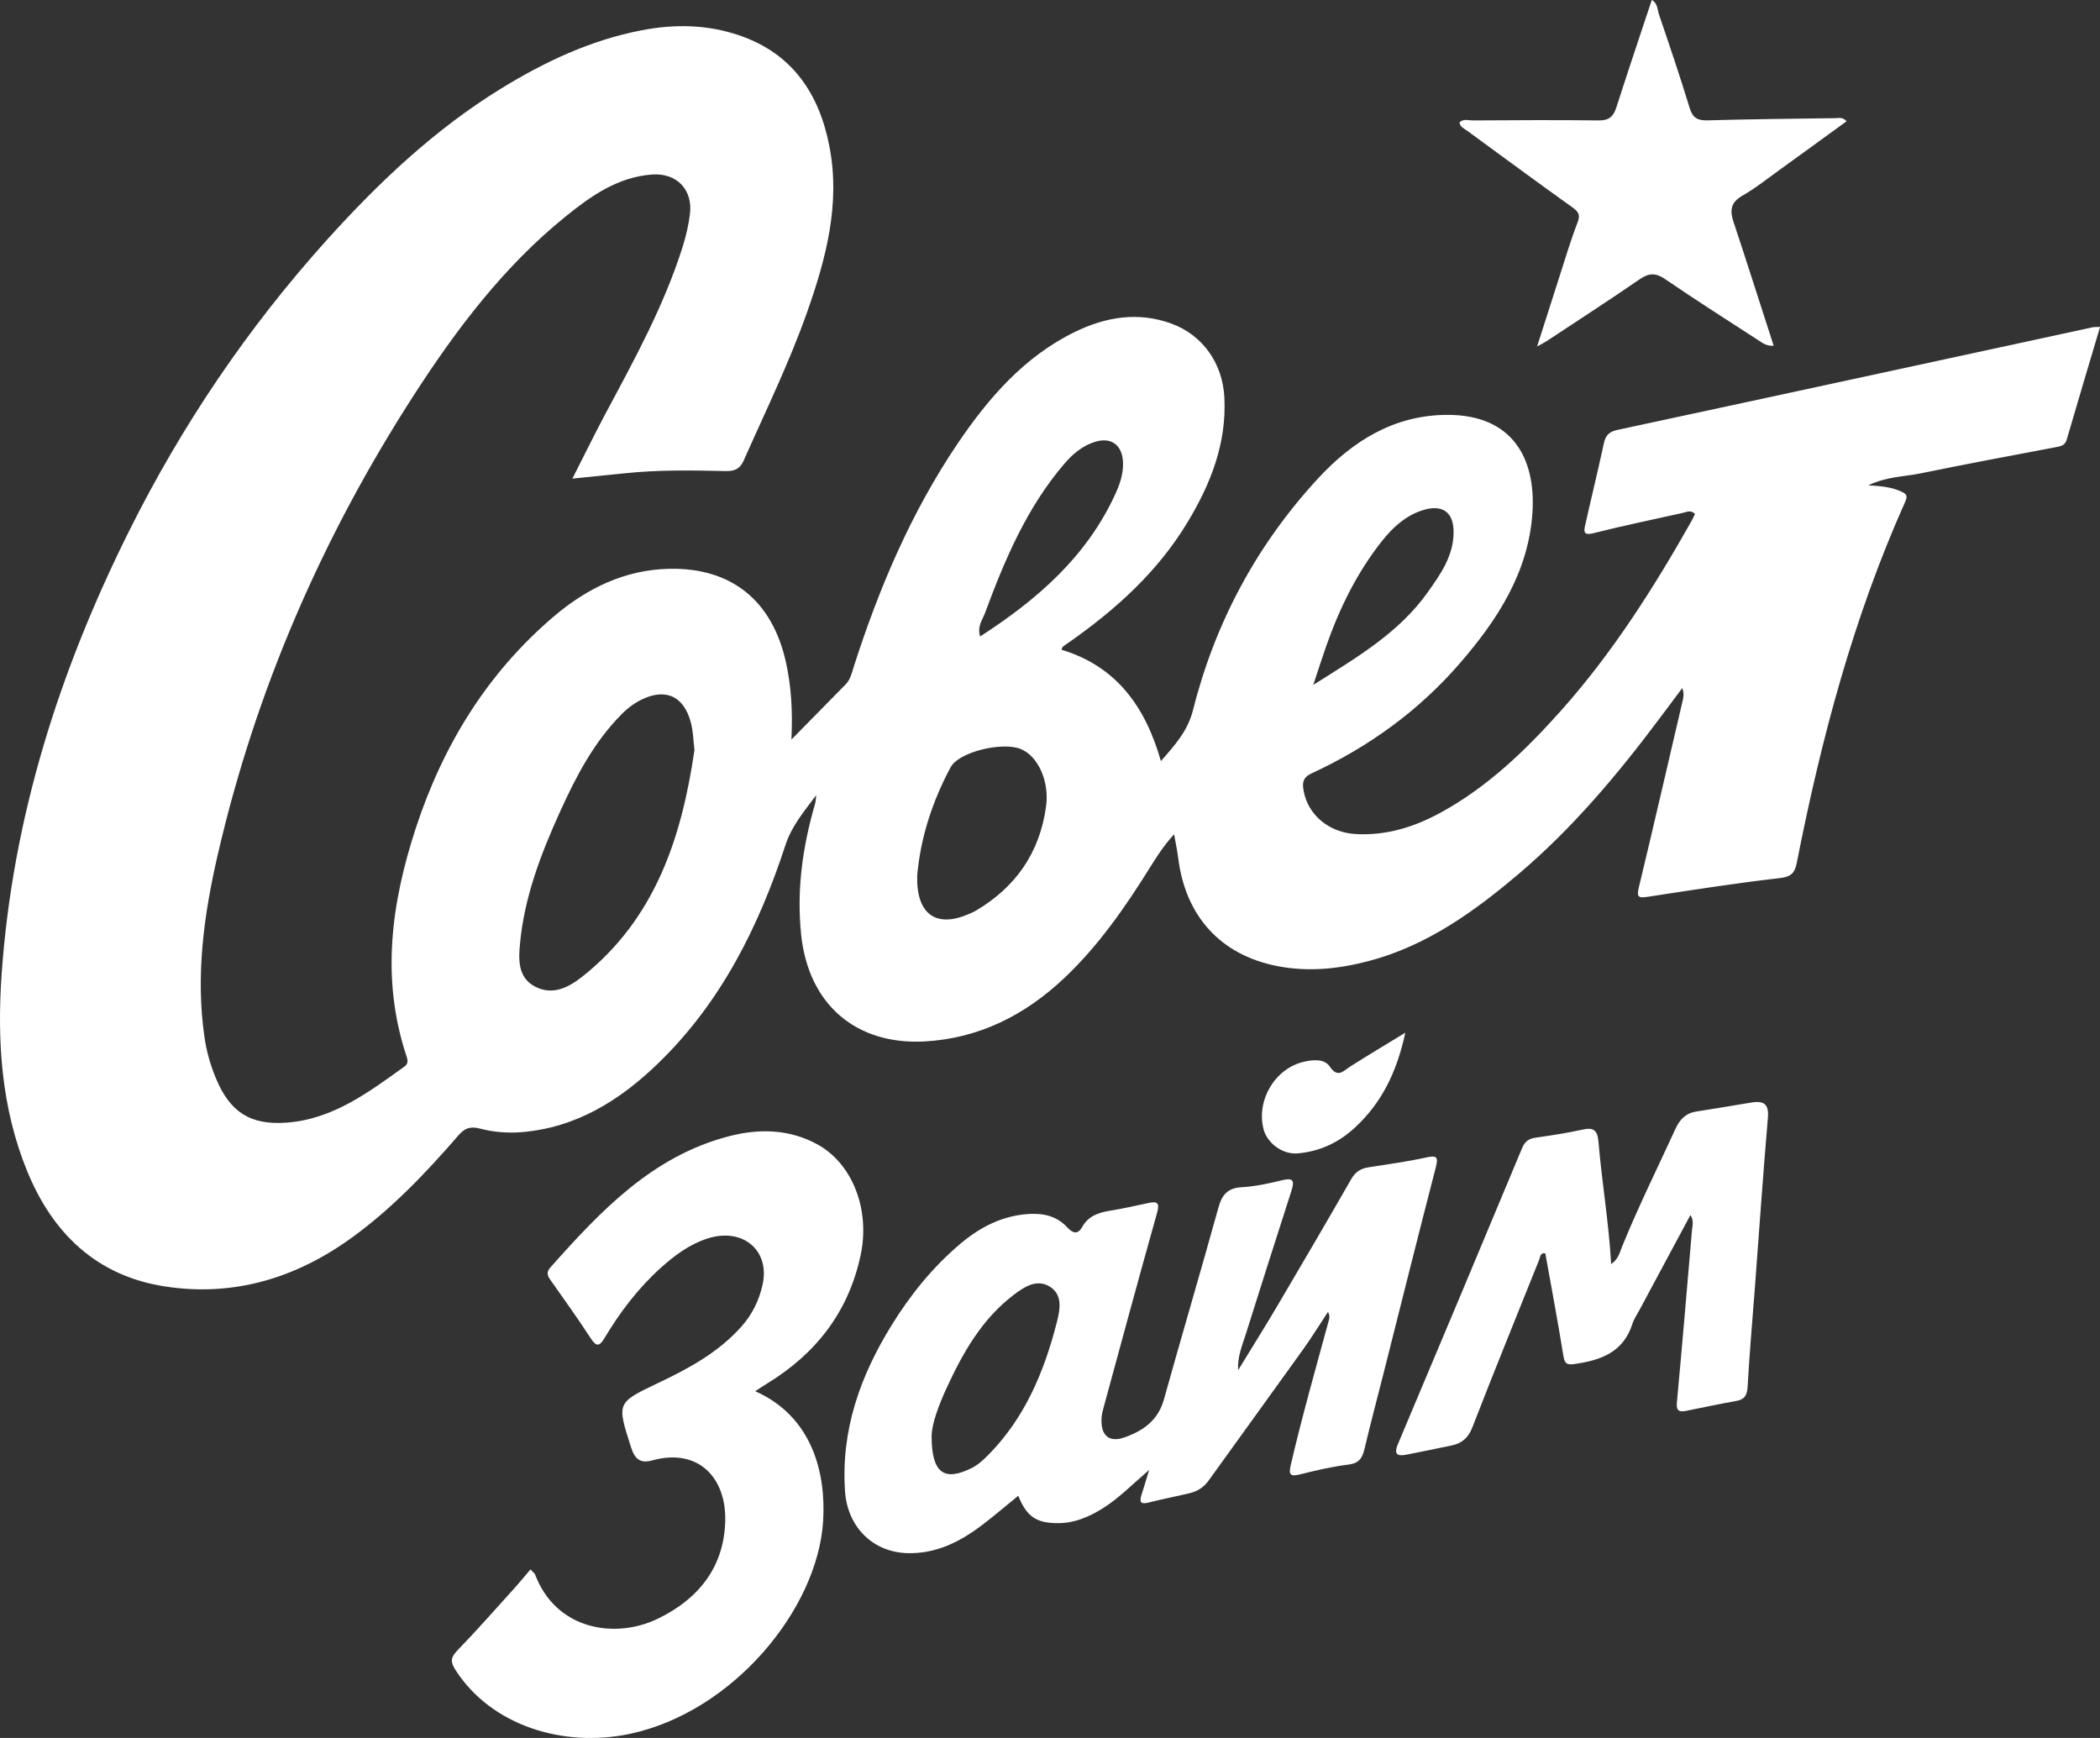 <svg width="58" height="48" viewBox="0 0 58 48" fill="none" xmlns="http://www.w3.org/2000/svg">
<rect x="0" y="0" width="58" height="48" fill="#333333" stroke="none"/>
<g clip-path="url(#clip0_849_368)">
<path d="M22.54 21.965C22.216 22.402 21.869 22.805 21.696 23.332C20.956 25.596 19.91 27.691 18.181 29.364C17.125 30.387 15.918 31.145 14.406 31.268C14.014 31.3 13.626 31.268 13.249 31.168C12.996 31.102 12.836 31.154 12.661 31.357C11.767 32.39 10.828 33.377 9.717 34.182C8.166 35.306 6.442 35.822 4.552 35.529C2.681 35.24 1.457 34.078 0.747 32.336C0.035 30.59 -0.083 28.753 0.045 26.905C0.347 22.581 1.639 18.531 3.559 14.679C5.019 11.749 6.837 9.059 9.028 6.626C10.465 5.033 12.009 3.571 13.838 2.447C15.044 1.705 16.32 1.105 17.724 0.836C18.635 0.66 19.542 0.675 20.427 0.98C21.889 1.482 22.631 2.592 22.911 4.06C23.213 5.647 22.812 7.146 22.291 8.623C21.795 10.026 21.142 11.36 20.541 12.717C20.431 12.964 20.273 13.014 20.041 13.01C19.113 12.99 18.185 12.973 17.26 13.071C16.796 13.12 16.331 13.165 15.809 13.218C16.124 12.6 16.414 12.004 16.726 11.419C17.528 9.919 18.349 8.428 18.861 6.793C18.949 6.511 19.016 6.217 19.054 5.924C19.146 5.241 18.69 4.77 18.01 4.82C17.061 4.889 16.322 5.412 15.619 5.981C13.921 7.354 12.617 9.077 11.438 10.901C8.906 14.822 7.065 19.051 6.012 23.614C5.631 25.265 5.4 26.943 5.648 28.648C5.704 29.037 5.811 29.413 5.961 29.776C6.348 30.71 6.907 31.077 7.906 31.006C9.189 30.915 10.176 30.17 11.172 29.455C11.286 29.373 11.261 29.273 11.226 29.166C10.518 27.036 10.806 24.942 11.483 22.875C12.235 20.58 13.461 18.581 15.309 17.014C16.223 16.24 17.273 15.732 18.492 15.709C20.205 15.676 21.328 16.591 21.705 18.283C21.856 18.958 21.895 19.643 21.858 20.426C22.399 19.876 22.876 19.392 23.353 18.905C23.491 18.764 23.529 18.575 23.586 18.395C24.284 16.224 25.171 14.141 26.45 12.249C27.305 10.985 28.297 9.842 29.698 9.162C30.545 8.752 31.434 8.603 32.349 8.936C33.222 9.253 33.768 10.038 33.816 10.976C33.881 12.249 33.437 13.365 32.8 14.422C31.981 15.781 30.836 16.817 29.557 17.718C29.492 17.764 29.423 17.808 29.36 17.856C29.341 17.871 29.337 17.903 29.318 17.945C30.829 18.399 31.634 19.513 32.063 21.02C32.456 20.572 32.805 20.186 32.95 19.61C33.56 17.193 34.709 15.052 36.393 13.225C37.352 12.185 38.498 11.461 39.976 11.458C41.752 11.454 42.423 12.636 42.325 14.156C42.217 15.805 41.358 17.119 40.32 18.319C39.182 19.633 37.799 20.631 36.23 21.357C35.972 21.476 35.968 21.631 36.004 21.837C36.126 22.517 36.714 22.993 37.44 23.035C38.286 23.083 39.056 22.843 39.788 22.444C41.084 21.737 42.13 20.727 43.106 19.635C44.534 18.037 45.676 16.236 46.728 14.373C46.76 14.315 46.785 14.254 46.814 14.194C46.694 14.072 46.578 14.143 46.47 14.167C45.647 14.35 44.82 14.521 44.003 14.727C43.758 14.789 43.736 14.701 43.777 14.522C43.948 13.758 44.135 12.998 44.299 12.234C44.347 12.012 44.458 11.92 44.666 11.875C47.43 11.282 50.193 10.684 52.956 10.087C54.565 9.739 56.174 9.39 57.784 9.042C57.847 9.028 57.914 9.033 58.002 9.029C57.689 10.082 57.381 11.109 57.082 12.137C57.033 12.304 56.921 12.323 56.782 12.35C55.531 12.587 54.281 12.82 53.034 13.076C52.594 13.166 52.13 13.156 51.6 13.403C51.977 13.426 52.24 13.456 52.489 13.566C52.635 13.632 52.705 13.67 52.621 13.856C51.189 17.05 50.298 20.411 49.624 23.837C49.571 24.103 49.473 24.216 49.162 24.251C47.938 24.391 46.719 24.584 45.501 24.769C45.25 24.807 45.198 24.776 45.264 24.504C45.676 22.799 46.066 21.088 46.467 19.38C46.492 19.273 46.523 19.172 46.463 19.003C46.245 19.295 46.049 19.557 45.853 19.819C44.685 21.382 43.434 22.873 41.945 24.135C40.708 25.185 39.395 26.126 37.794 26.545C36.968 26.761 36.133 26.848 35.284 26.683C33.718 26.377 32.744 25.317 32.541 23.698C32.517 23.502 32.474 23.308 32.428 23.042C32.127 23.368 31.934 23.684 31.738 23.996C31.064 25.076 30.339 26.115 29.411 26.997C28.316 28.037 27.037 28.682 25.531 28.763C23.67 28.862 22.328 27.768 22.126 25.805C21.999 24.569 22.169 23.38 22.511 22.202C22.533 22.127 22.532 22.044 22.542 21.966L22.54 21.965ZM19.18 20.717C19.149 20.444 19.146 20.19 19.076 19.937C18.886 19.243 18.405 19.005 17.757 19.304C17.536 19.406 17.342 19.551 17.169 19.725C16.405 20.494 15.911 21.441 15.469 22.415C14.943 23.573 14.488 24.759 14.364 26.04C14.32 26.498 14.293 27.005 14.793 27.256C15.279 27.501 15.72 27.261 16.093 26.965C18.096 25.371 18.827 23.135 19.18 20.717H19.18ZM25.332 24.183C25.304 25.267 25.866 25.642 26.784 25.233C26.844 25.206 26.907 25.18 26.964 25.145C28.058 24.494 28.719 23.545 28.892 22.267C28.986 21.572 28.664 20.868 28.18 20.682C27.669 20.485 26.484 20.766 26.257 21.188C25.742 22.145 25.417 23.169 25.333 24.183H25.332ZM27.072 17.577C28.643 16.562 30.011 15.38 30.806 13.641C30.929 13.373 31.025 13.091 31.017 12.784C31.005 12.299 30.697 12.059 30.239 12.204C29.899 12.312 29.632 12.532 29.398 12.806C28.362 14.015 27.751 15.454 27.206 16.928C27.134 17.12 26.983 17.305 27.071 17.576L27.072 17.577ZM36.27 18.917C37.483 18.151 38.636 17.478 39.431 16.359C39.783 15.865 40.137 15.364 40.147 14.719C40.156 14.139 39.835 13.915 39.282 14.095C38.816 14.247 38.471 14.562 38.173 14.937C37.479 15.811 36.995 16.801 36.626 17.852C36.513 18.176 36.408 18.503 36.271 18.918L36.27 18.917Z" fill="white"/>
<path d="M34.198 37.839C34.553 37.257 34.916 36.68 35.263 36.093C35.956 34.919 36.645 33.742 37.323 32.56C37.438 32.362 37.586 32.272 37.797 32.239C38.327 32.155 38.858 32.085 39.38 31.97C39.679 31.904 39.733 31.941 39.653 32.25C39.163 34.144 38.689 36.041 38.21 37.938C38.035 38.631 37.85 39.322 37.686 40.018C37.626 40.271 37.534 40.413 37.247 40.449C36.797 40.505 36.352 40.608 35.91 40.719C35.629 40.789 35.586 40.729 35.652 40.449C35.965 39.108 36.342 37.784 36.703 36.457C36.72 36.395 36.73 36.331 36.678 36.232C36.448 36.58 36.23 36.936 35.986 37.275C35.122 38.483 34.247 39.684 33.381 40.891C33.247 41.078 33.071 41.188 32.857 41.239C32.48 41.33 32.098 41.402 31.723 41.498C31.479 41.561 31.471 41.459 31.531 41.273C31.593 41.084 31.647 40.893 31.739 40.596C31.261 41.009 30.89 41.39 30.441 41.668C30.069 41.897 29.68 42.064 29.235 42.067C28.626 42.07 28.355 41.891 28.124 41.31C27.799 41.575 27.485 41.843 27.157 42.095C26.537 42.572 25.864 42.919 25.055 42.895C24.1 42.866 23.409 42.167 23.34 41.198C23.22 39.504 23.758 38.002 24.628 36.596C25.15 35.751 25.77 34.986 26.529 34.347C27.073 33.888 27.687 33.573 28.415 33.528C28.825 33.503 29.19 33.588 29.479 33.9C29.625 34.057 29.764 34.11 29.889 33.888C30.058 33.584 30.335 33.491 30.652 33.439C31.008 33.381 31.361 33.302 31.715 33.226C31.968 33.17 32.035 33.22 31.956 33.501C31.452 35.293 30.966 37.089 30.477 38.885C30.452 38.976 30.43 39.069 30.424 39.162C30.396 39.639 30.622 39.852 31.062 39.697C31.564 39.52 31.983 39.234 32.145 38.655C32.638 36.887 33.16 35.127 33.65 33.358C33.749 32.998 33.904 32.811 34.294 32.789C34.666 32.768 35.038 32.688 35.401 32.598C35.704 32.523 35.764 32.591 35.669 32.886C35.242 34.207 34.823 35.532 34.405 36.856C34.306 37.172 34.17 37.48 34.198 37.84V37.839ZM25.73 39.647C25.727 40.7 26.085 40.916 26.829 40.549C27.002 40.463 27.14 40.339 27.273 40.206C28.295 39.183 28.835 37.901 29.187 36.525C29.277 36.17 29.36 35.753 28.985 35.529C28.629 35.317 28.287 35.541 27.992 35.766C27.122 36.431 26.597 37.353 26.148 38.327C25.922 38.817 25.737 39.325 25.731 39.647H25.73Z" fill="white"/>
<path d="M20.861 38.424C22.457 39.135 22.814 40.715 22.734 42.011C22.583 44.445 20.244 47.284 17.389 47.888C15.568 48.272 13.572 47.668 12.58 46.122C12.433 45.894 12.447 45.775 12.633 45.582C13.177 45.02 13.694 44.431 14.22 43.85C14.364 43.69 14.499 43.523 14.651 43.345C14.732 43.433 14.766 43.454 14.778 43.484C15.354 45.012 16.982 45.279 18.167 44.707C19.278 44.17 19.99 43.299 20.03 42.028C20.068 40.815 19.29 39.982 18.015 40.334C17.68 40.426 17.532 40.294 17.43 39.975C17.035 38.742 17.026 38.745 18.163 38.203C19.017 37.797 19.844 37.354 20.487 36.627C20.782 36.293 20.967 35.907 21.062 35.48C21.271 34.537 20.521 33.9 19.558 34.2C19.048 34.359 18.625 34.676 18.234 35.03C17.619 35.587 17.122 36.243 16.696 36.955C16.559 37.185 16.474 37.204 16.317 36.964C15.955 36.41 15.571 35.872 15.189 35.331C15.103 35.211 15.102 35.115 15.199 35.007C16.589 33.444 18.015 31.931 20.134 31.381C20.966 31.164 21.795 31.185 22.56 31.597C23.557 32.134 24.036 33.425 23.77 34.666C23.432 36.245 22.526 37.396 21.175 38.218C21.085 38.273 20.999 38.333 20.86 38.422L20.861 38.424Z" fill="white"/>
<path d="M46.688 33.557C46.208 34.45 45.739 35.323 45.272 36.196C45.208 36.315 45.128 36.429 45.087 36.556C44.839 37.35 44.209 37.569 43.487 37.672C43.285 37.7 43.215 37.67 43.179 37.447C43.028 36.501 42.849 35.559 42.68 34.615C42.539 34.592 42.542 34.711 42.511 34.792C41.893 36.332 41.267 37.87 40.667 39.417C40.555 39.707 40.383 39.859 40.103 39.919C39.684 40.008 39.264 40.092 38.843 40.176C38.588 40.226 38.492 40.163 38.609 39.884C39.758 37.16 40.903 34.435 42.04 31.706C42.12 31.512 42.236 31.445 42.426 31.418C42.851 31.358 43.276 31.293 43.694 31.201C44 31.133 44.12 31.194 44.149 31.541C44.242 32.655 44.435 33.759 44.498 34.912C44.699 34.78 44.736 34.587 44.803 34.422C45.252 33.32 45.78 32.256 46.275 31.176C46.396 30.911 46.565 30.741 46.858 30.697C47.361 30.621 47.862 30.533 48.364 30.451C48.684 30.399 48.862 30.463 48.828 30.865C48.694 32.431 48.586 33.999 48.468 35.566C48.401 36.471 48.318 37.374 48.269 38.28C48.256 38.523 48.196 38.65 47.95 38.693C47.489 38.773 47.031 38.875 46.572 38.965C46.403 38.998 46.291 38.985 46.313 38.746C46.46 37.156 46.596 35.564 46.731 33.973C46.742 33.847 46.79 33.712 46.688 33.557Z" fill="white"/>
<path d="M42.452 9.573C42.67 8.893 42.867 8.268 43.069 7.644C43.23 7.144 43.38 6.639 43.569 6.149C43.652 5.935 43.599 5.849 43.428 5.727C42.454 5.031 41.489 4.319 40.523 3.612C40.441 3.551 40.328 3.513 40.309 3.381C40.421 3.271 40.561 3.327 40.686 3.326C41.842 3.32 42.998 3.311 44.154 3.326C44.436 3.33 44.559 3.223 44.642 2.967C44.958 1.98 45.29 0.997 45.621 -0.001C45.785 0.091 45.776 0.271 45.822 0.407C46.114 1.262 46.403 2.118 46.667 2.983C46.75 3.256 46.884 3.331 47.155 3.324C48.337 3.291 49.519 3.279 50.702 3.263C50.791 3.262 50.891 3.227 51.001 3.349C50.392 3.791 49.789 4.232 49.183 4.668C48.833 4.92 48.494 5.192 48.122 5.405C47.799 5.591 47.772 5.809 47.879 6.131C48.252 7.255 48.61 8.384 48.987 9.548C48.789 9.563 48.675 9.469 48.559 9.394C47.702 8.838 46.839 8.291 45.996 7.713C45.731 7.531 45.544 7.535 45.286 7.713C44.444 8.292 43.585 8.847 42.733 9.411C42.659 9.46 42.58 9.499 42.452 9.571V9.573Z" fill="white"/>
<path d="M38.814 28.521C38.575 29.624 38.153 30.465 37.425 31.139C36.975 31.557 36.45 31.801 35.84 31.855C35.432 31.891 34.997 31.578 34.897 31.183C34.695 30.387 35.212 29.512 36.004 29.326C36.258 29.267 36.572 29.234 36.723 29.452C36.951 29.784 37.09 29.585 37.289 29.458C37.76 29.157 38.241 28.871 38.814 28.521Z" fill="white"/>
</g>
<defs>
<clipPath id="clip0_849_368">
<rect width="58" height="48" fill="white"/>
</clipPath>
</defs>
</svg>
